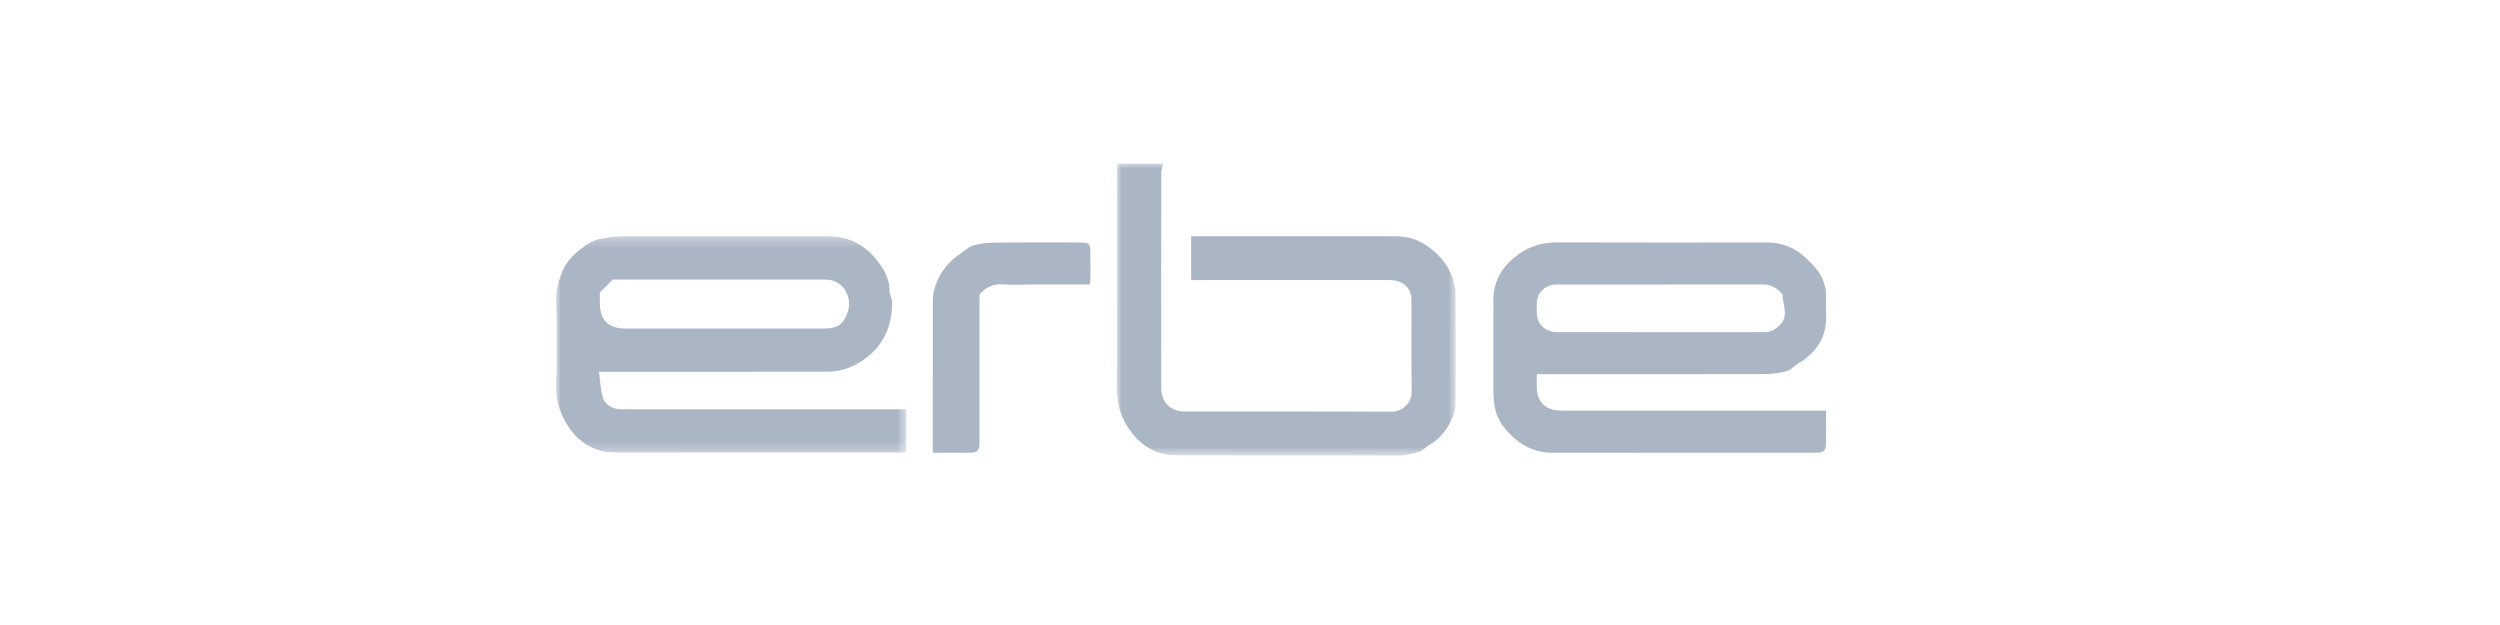 <?xml version="1.0" encoding="UTF-8"?>
<svg width="260px" height="65px" viewBox="0 0 260 65" version="1.1" xmlns="http://www.w3.org/2000/svg" xmlns:xlink="http://www.w3.org/1999/xlink">
    <!-- Generator: sketchtool 54.1 (76490) - https://sketchapp.com -->
    <title>98D3BC55-1FB8-44D0-A13D-782B6439A24F</title>
    <desc>Created with sketchtool.</desc>
    <defs>
        <polygon id="path-1" points="0 0.273 36.417 0.273 36.417 22.773 0 22.773"></polygon>
        <polygon id="path-3" points="0.017 0.005 35.255 0.005 35.255 30.38 0.017 30.38"></polygon>
    </defs>
    <g id="Symbols" stroke="none" stroke-width="1" fill="none" fill-rule="evenodd">
        <g id="General/Logos/Kunden/ERBE/Greyscale">
            <g id="Group-11" transform="translate(57, 17)">
                <g id="Group-3" transform="translate(0.838, 7.294)">
                    <mask id="mask-2" fill="white">
                        <use xlink:href="#path-1"></use>
                    </mask>
                    <g id="Clip-2"></g>
                    <path d="M4.547,6.123 C4.547,6.494 4.545,6.89 4.547,7.287 C4.556,8.954 5.457,9.87 7.11,9.871 C14.035,9.875 20.96,9.874 27.885,9.871 C29.312,9.871 29.955,9.379 30.367,8.002 C30.724,6.805 30.098,5.398 28.94,4.946 C28.55,4.794 28.087,4.781 27.657,4.78 C21.434,4.771 15.212,4.774 8.99,4.774 L5.902,4.774 C5.424,5.25 4.999,5.674 4.547,6.123 L4.547,6.123 Z M4.459,14.371 C4.598,15.367 4.598,16.302 4.888,17.136 C5.123,17.814 5.828,18.194 6.598,18.266 C6.896,18.294 7.199,18.27 7.5,18.27 L34.881,18.27 L36.417,18.27 L36.417,22.769 L35.326,22.769 C25.597,22.769 15.868,22.781 6.14,22.761 C3.772,22.755 2.072,21.548 0.943,19.538 C0.283,18.364 -0.032,17.11 0.006,15.72 C0.085,12.775 0.084,9.825 0.002,6.88 C-0.029,5.781 0.297,4.786 0.683,3.852 C1.017,3.042 1.687,2.284 2.392,1.736 C3.067,1.212 3.766,0.67 4.745,0.515 C5.511,0.393 6.265,0.277 7.037,0.277 C14.108,0.273 21.179,0.27 28.25,0.277 C30.652,0.28 32.444,1.35 33.778,3.337 C34.334,4.164 34.678,4.98 34.678,5.974 C34.678,6.382 34.954,6.792 34.948,7.198 C34.909,9.724 34.041,11.765 31.802,13.242 C30.65,14.003 29.497,14.359 28.199,14.362 C20.827,14.381 13.456,14.371 6.084,14.371 L4.459,14.371 Z" id="Fill-1" fill="#ABB6C5" mask="url(#mask-2)"></path>
                </g>
                <path d="M115.622,17.546 L124.93,17.546 C125.48,17.546 126.031,17.551 126.581,17.544 C127.194,17.537 127.652,17.23 128.083,16.838 C128.54,16.423 128.671,15.767 128.625,15.343 C128.568,14.816 128.402,14.271 128.385,13.712 C128.381,13.597 128.246,13.474 128.149,13.375 C127.67,12.886 127.122,12.582 126.384,12.583 C119.178,12.595 111.972,12.587 104.766,12.594 C103.724,12.595 102.852,13.48 102.827,14.509 C102.819,14.848 102.821,15.188 102.827,15.528 C102.847,16.734 103.692,17.542 104.963,17.544 C108.516,17.55 112.069,17.546 115.622,17.546 M102.826,21.918 C102.826,22.425 102.824,22.81 102.827,23.195 C102.835,24.814 103.736,25.706 105.385,25.706 C111.297,25.71 117.209,25.708 123.121,25.708 L132.139,25.708 L132.908,25.708 C132.908,26.907 132.919,28.017 132.904,29.126 C132.895,29.862 132.695,30.052 131.976,30.079 C131.726,30.088 131.475,30.08 131.224,30.08 C122.306,30.08 113.388,30.07 104.47,30.088 C102.348,30.093 100.792,29.084 99.533,27.59 C98.604,26.488 98.314,25.298 98.314,23.716 C98.314,20.512 98.305,17.308 98.317,14.104 C98.325,12.081 99.369,10.546 100.97,9.407 C102.122,8.588 103.479,8.2 104.964,8.206 C112.229,8.232 119.493,8.221 126.758,8.216 C128.37,8.215 129.728,8.776 130.859,9.876 C131.64,10.635 132.405,11.377 132.712,12.489 C132.797,12.798 132.894,13.105 132.902,13.423 C132.922,14.15 132.872,14.881 132.915,15.607 C133.053,17.941 132.001,19.626 129.987,20.821 C129.582,21.061 129.249,21.482 128.819,21.599 C128.088,21.798 127.307,21.903 126.547,21.906 C118.684,21.926 110.821,21.918 102.826,21.918" id="Fill-4" fill="#ABB6C5"></path>
                <g id="Group-8" transform="translate(59.139, 0)">
                    <mask id="mask-4" fill="white">
                        <use xlink:href="#path-3"></use>
                    </mask>
                    <g id="Clip-7"></g>
                    <path d="M0.03,0.005 L4.846,0.005 C4.768,0.335 4.634,0.634 4.634,0.934 C4.622,8.424 4.62,15.913 4.629,23.403 C4.63,24.805 5.602,25.791 6.997,25.793 C14.19,25.803 21.384,25.781 28.577,25.816 C29.711,25.821 30.692,24.885 30.675,23.747 C30.626,20.559 30.666,17.371 30.653,14.182 C30.649,12.946 29.754,12.13 28.429,12.129 C22.052,12.125 15.675,12.127 9.298,12.127 L7.738,12.127 L7.738,7.57 L8.855,7.57 C15.59,7.57 22.324,7.567 29.058,7.572 C30.633,7.574 31.959,8.164 33.114,9.23 C34.068,10.111 34.77,11.114 35.053,12.386 C35.125,12.712 35.242,13.04 35.243,13.367 C35.257,17.213 35.259,21.059 35.248,24.905 C35.243,26.492 34,28.439 32.555,29.241 C32.137,29.474 31.792,29.913 31.354,30.02 C30.703,30.178 30.064,30.384 29.346,30.38 C21.643,30.339 13.939,30.37 6.236,30.346 C3.957,30.338 2.29,29.239 1.09,27.325 C0.315,26.09 0.012,24.797 0.017,23.355 C0.045,15.612 0.03,7.87 0.03,0.005" id="Fill-6" fill="#ABB6C5" mask="url(#mask-4)"></path>
                </g>
                <path d="M40.01,30.084 L40.01,29.317 C40.01,24.315 40.008,19.314 40.011,14.312 C40.012,12.446 41.179,10.467 42.903,9.369 C43.341,9.09 43.729,8.669 44.208,8.534 C44.941,8.327 45.732,8.235 46.5,8.227 C49.431,8.194 52.363,8.208 55.296,8.216 C56.285,8.219 56.389,8.329 56.401,9.299 C56.412,10.222 56.404,11.145 56.402,12.067 C56.402,12.207 56.385,12.347 56.37,12.587 L50.486,12.587 C49.424,12.587 48.358,12.645 47.302,12.571 C46.261,12.497 45.505,12.893 44.867,13.623 L44.867,28.328 C44.867,28.62 44.876,28.912 44.865,29.203 C44.842,29.833 44.629,30.071 44.001,30.079 C42.697,30.096 41.392,30.084 40.01,30.084" id="Fill-9" fill="#ABB6C5"></path>
            </g>
        </g>
    </g>
</svg>
